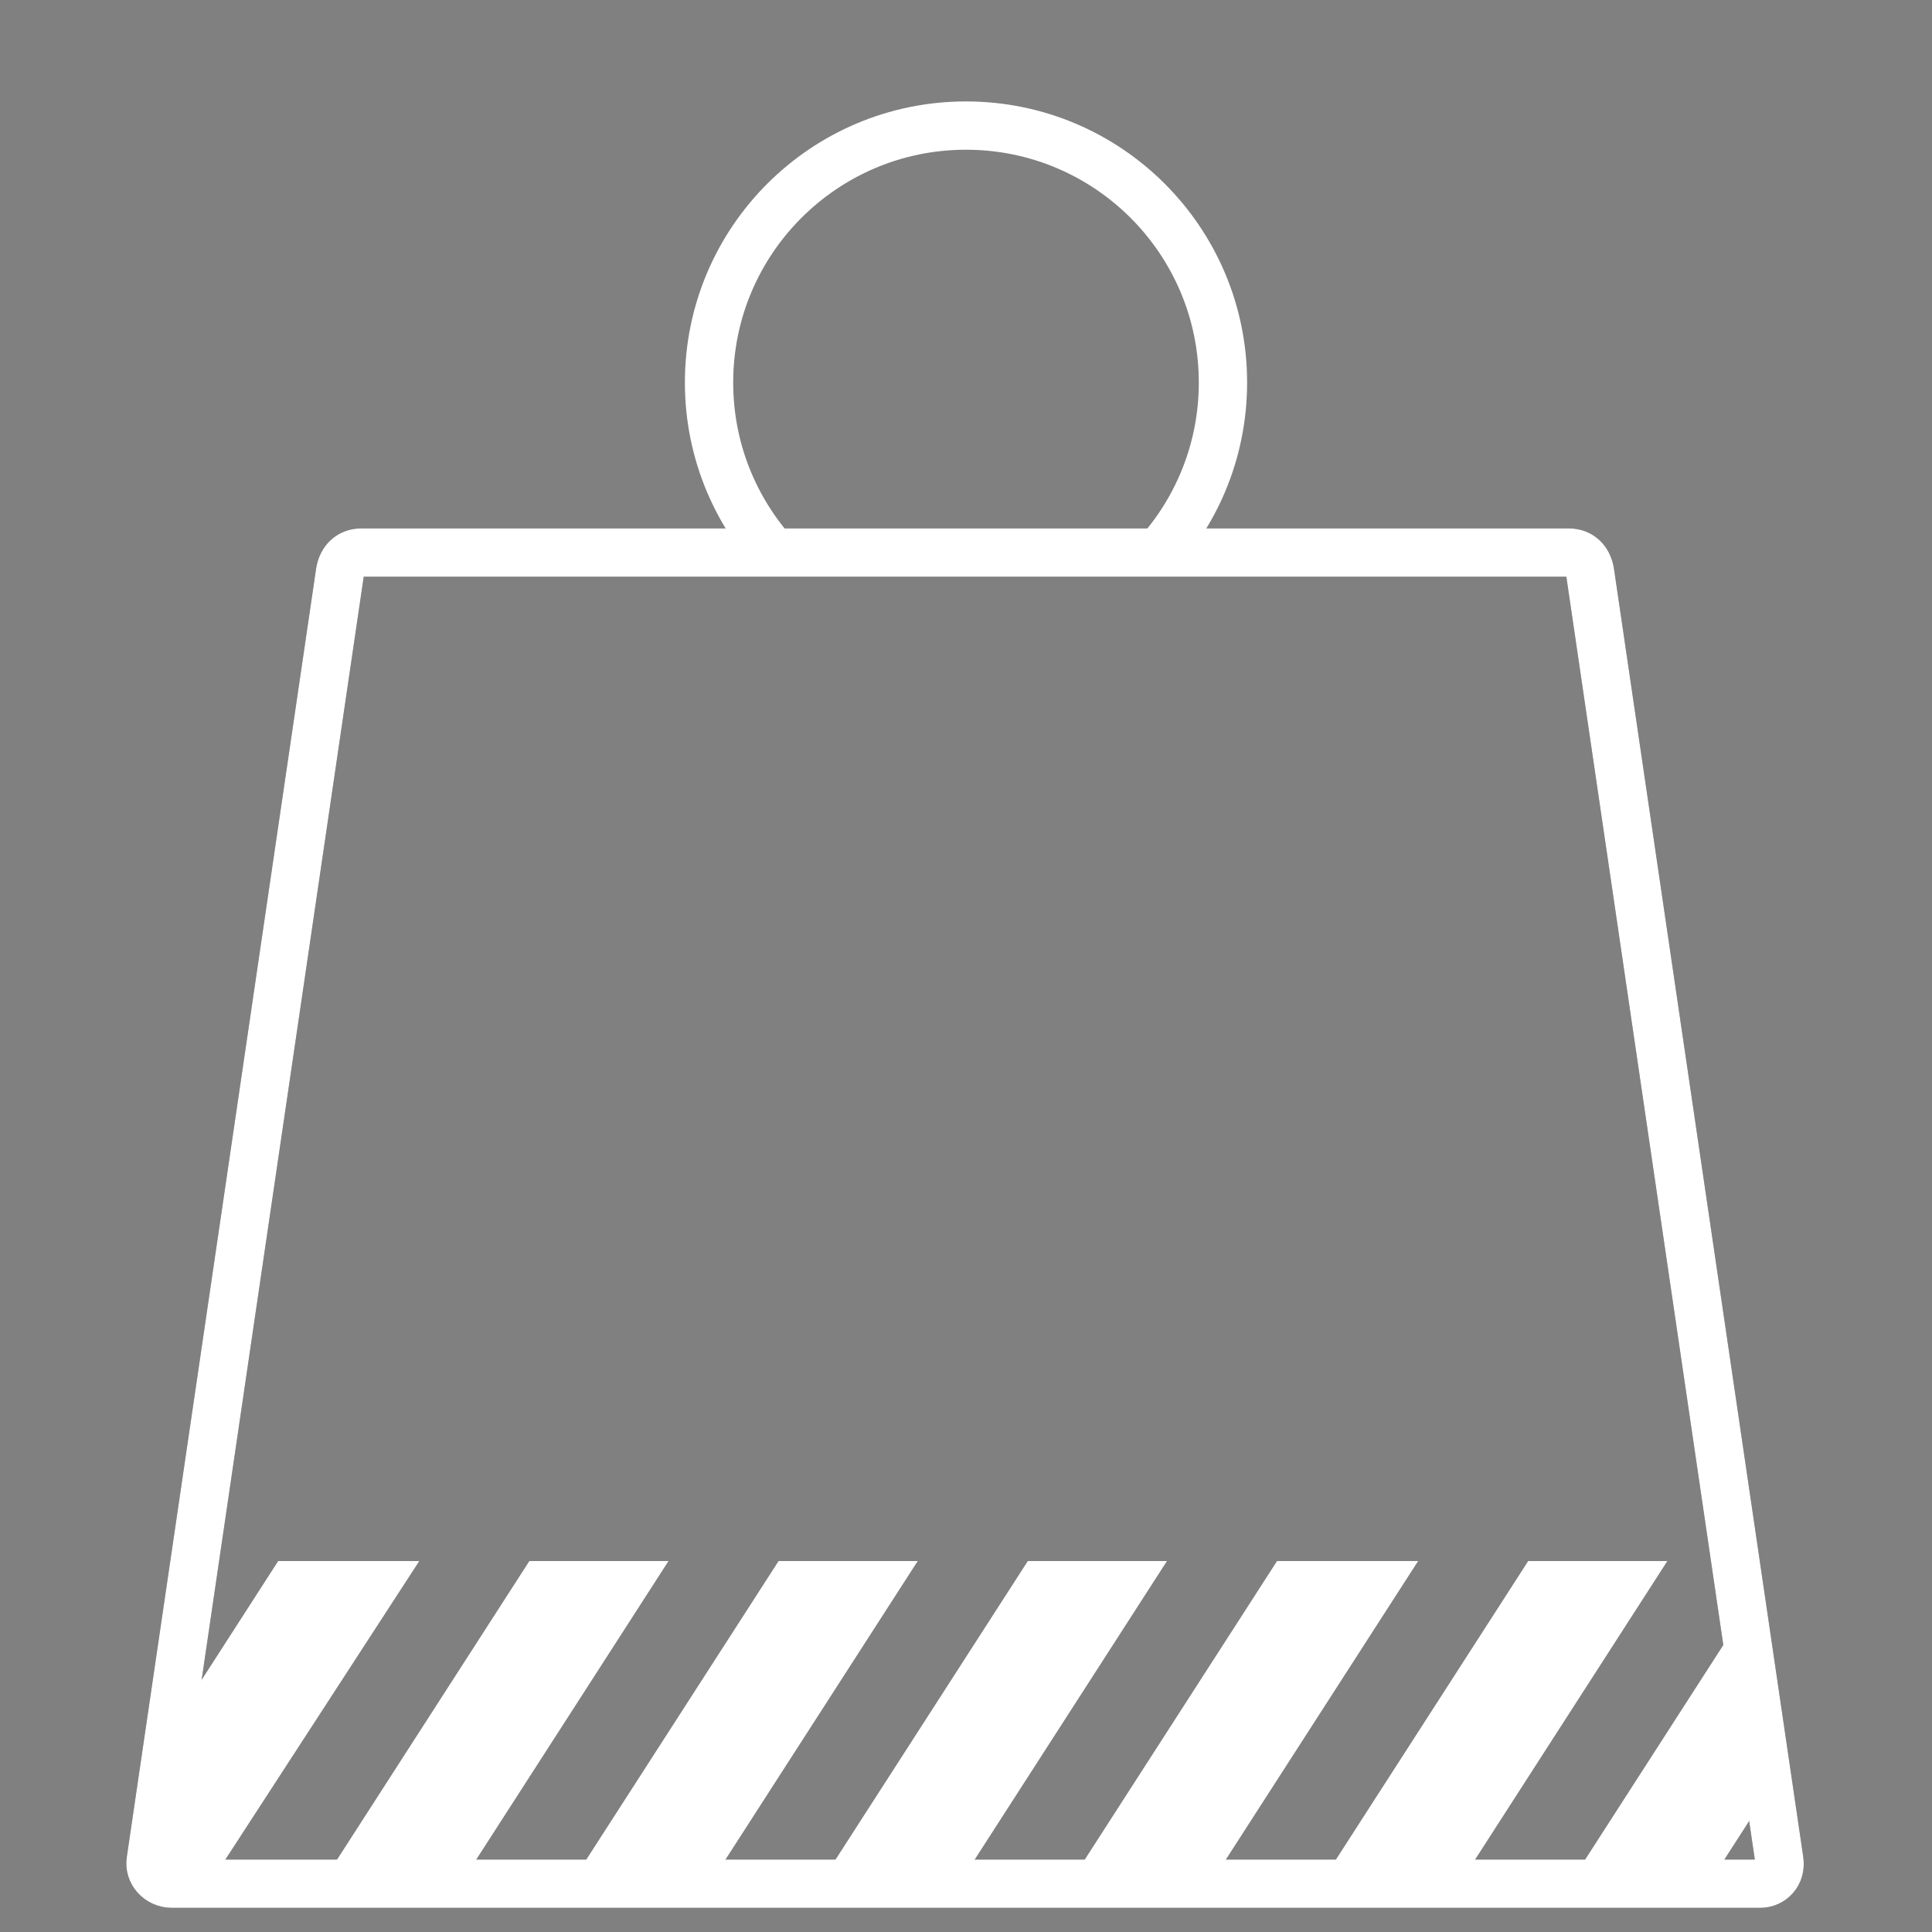 <?xml version="1.0" encoding="utf-8"?>
<!-- Generator: Adobe Illustrator 26.4.0, SVG Export Plug-In . SVG Version: 6.00 Build 0)  -->
<svg version="1.1" id="Layer_2_00000020393574522926149220000017712698728633394050_"
	 xmlns="http://www.w3.org/2000/svg" xmlns:xlink="http://www.w3.org/1999/xlink" x="0px" y="0px" viewBox="0 0 100 100"
	 style="enable-background:new 0 0 100 100;" xml:space="preserve">
<rect x="0" y="0" width="100" height="100" fill="#808080" stroke="none"/>
<style type="text/css">
	.st0{fill:none;stroke:#283F46;stroke-width:2.5;stroke-miterlimit:10;}
	.st1{clip-path:url(#SVGID_00000114067381778347918650000006038423574784325034_);}
	.st2{fill:#FFFFFF;}
	
		.st3{clip-path:url(#SVGID_00000085960896843143200360000016987921342840352640_);fill:none;stroke:#FFFFFF;stroke-width:2.5;stroke-miterlimit:10;}
</style>
<path class="st0" d="M91.1,97.5H8.9c-0.7,0-1.2-0.6-1.1-1.2l9.8-66.7c0.1-0.6,0.5-1,1.1-1h62.5c0.6,0,1,0.4,1.1,1l9.8,66.7
	C92.2,97,91.7,97.5,91.1,97.5z"/>
<g>
	<defs>
		<path id="SVGID_1_" d="M91.1,97.5H8.9c-0.7,0-1.2-0.6-1.1-1.2l9.8-66.7c0.1-0.6,0.5-1,1.1-1h62.5c0.6,0,1,0.4,1.1,1l9.8,66.7
			C92.2,97,91.7,97.5,91.1,97.5z"/>
	</defs>
	<clipPath id="SVGID_00000180328822867732377410000013890427261081001612_">
		<use xlink:href="#SVGID_1_"  style="overflow:visible;"/>
	</clipPath>
	<g style="clip-path:url(#SVGID_00000180328822867732377410000013890427261081001612_);">
		<polygon class="st2" points="10.2,98.5 3,98.5 14.4,80.8 21.7,80.8 		"/>
		<polygon class="st2" points="23.2,98.5 16,98.5 27.4,80.8 34.6,80.8 		"/>
		<polygon class="st2" points="36.1,98.5 28.9,98.5 40.3,80.8 47.5,80.8 		"/>
		<polygon class="st2" points="49,98.5 41.8,98.5 53.2,80.8 60.4,80.8 		"/>
		<polygon class="st2" points="62,98.5 54.7,98.5 66.1,80.8 73.4,80.8 		"/>
		<polygon class="st2" points="74.9,98.5 67.7,98.5 79.1,80.8 86.3,80.8 		"/>
		<polygon class="st2" points="87.8,98.5 80.6,98.5 92,80.8 99.2,80.8 		"/>
	</g>
	<use xlink:href="#SVGID_1_"  style="overflow:visible;fill:none;stroke:#FFFFFF;stroke-width:2.5;stroke-miterlimit:10;"/>
</g>
<g>
	<defs>
		<rect id="SVGID_00000040538083693305760390000004025967523514455451_" x="31.3" y="1.5" width="36.3" height="27.1"/>
	</defs>
	<clipPath id="SVGID_00000149348913755920465250000011853431741226730900_">
		<use xlink:href="#SVGID_00000040538083693305760390000004025967523514455451_"  style="overflow:visible;"/>
	</clipPath>
	
		<circle style="clip-path:url(#SVGID_00000149348913755920465250000011853431741226730900_);fill:none;stroke:#FFFFFF;stroke-width:2.5;stroke-miterlimit:10;" cx="50" cy="19.8" r="13.3"/>
</g>
</svg>
